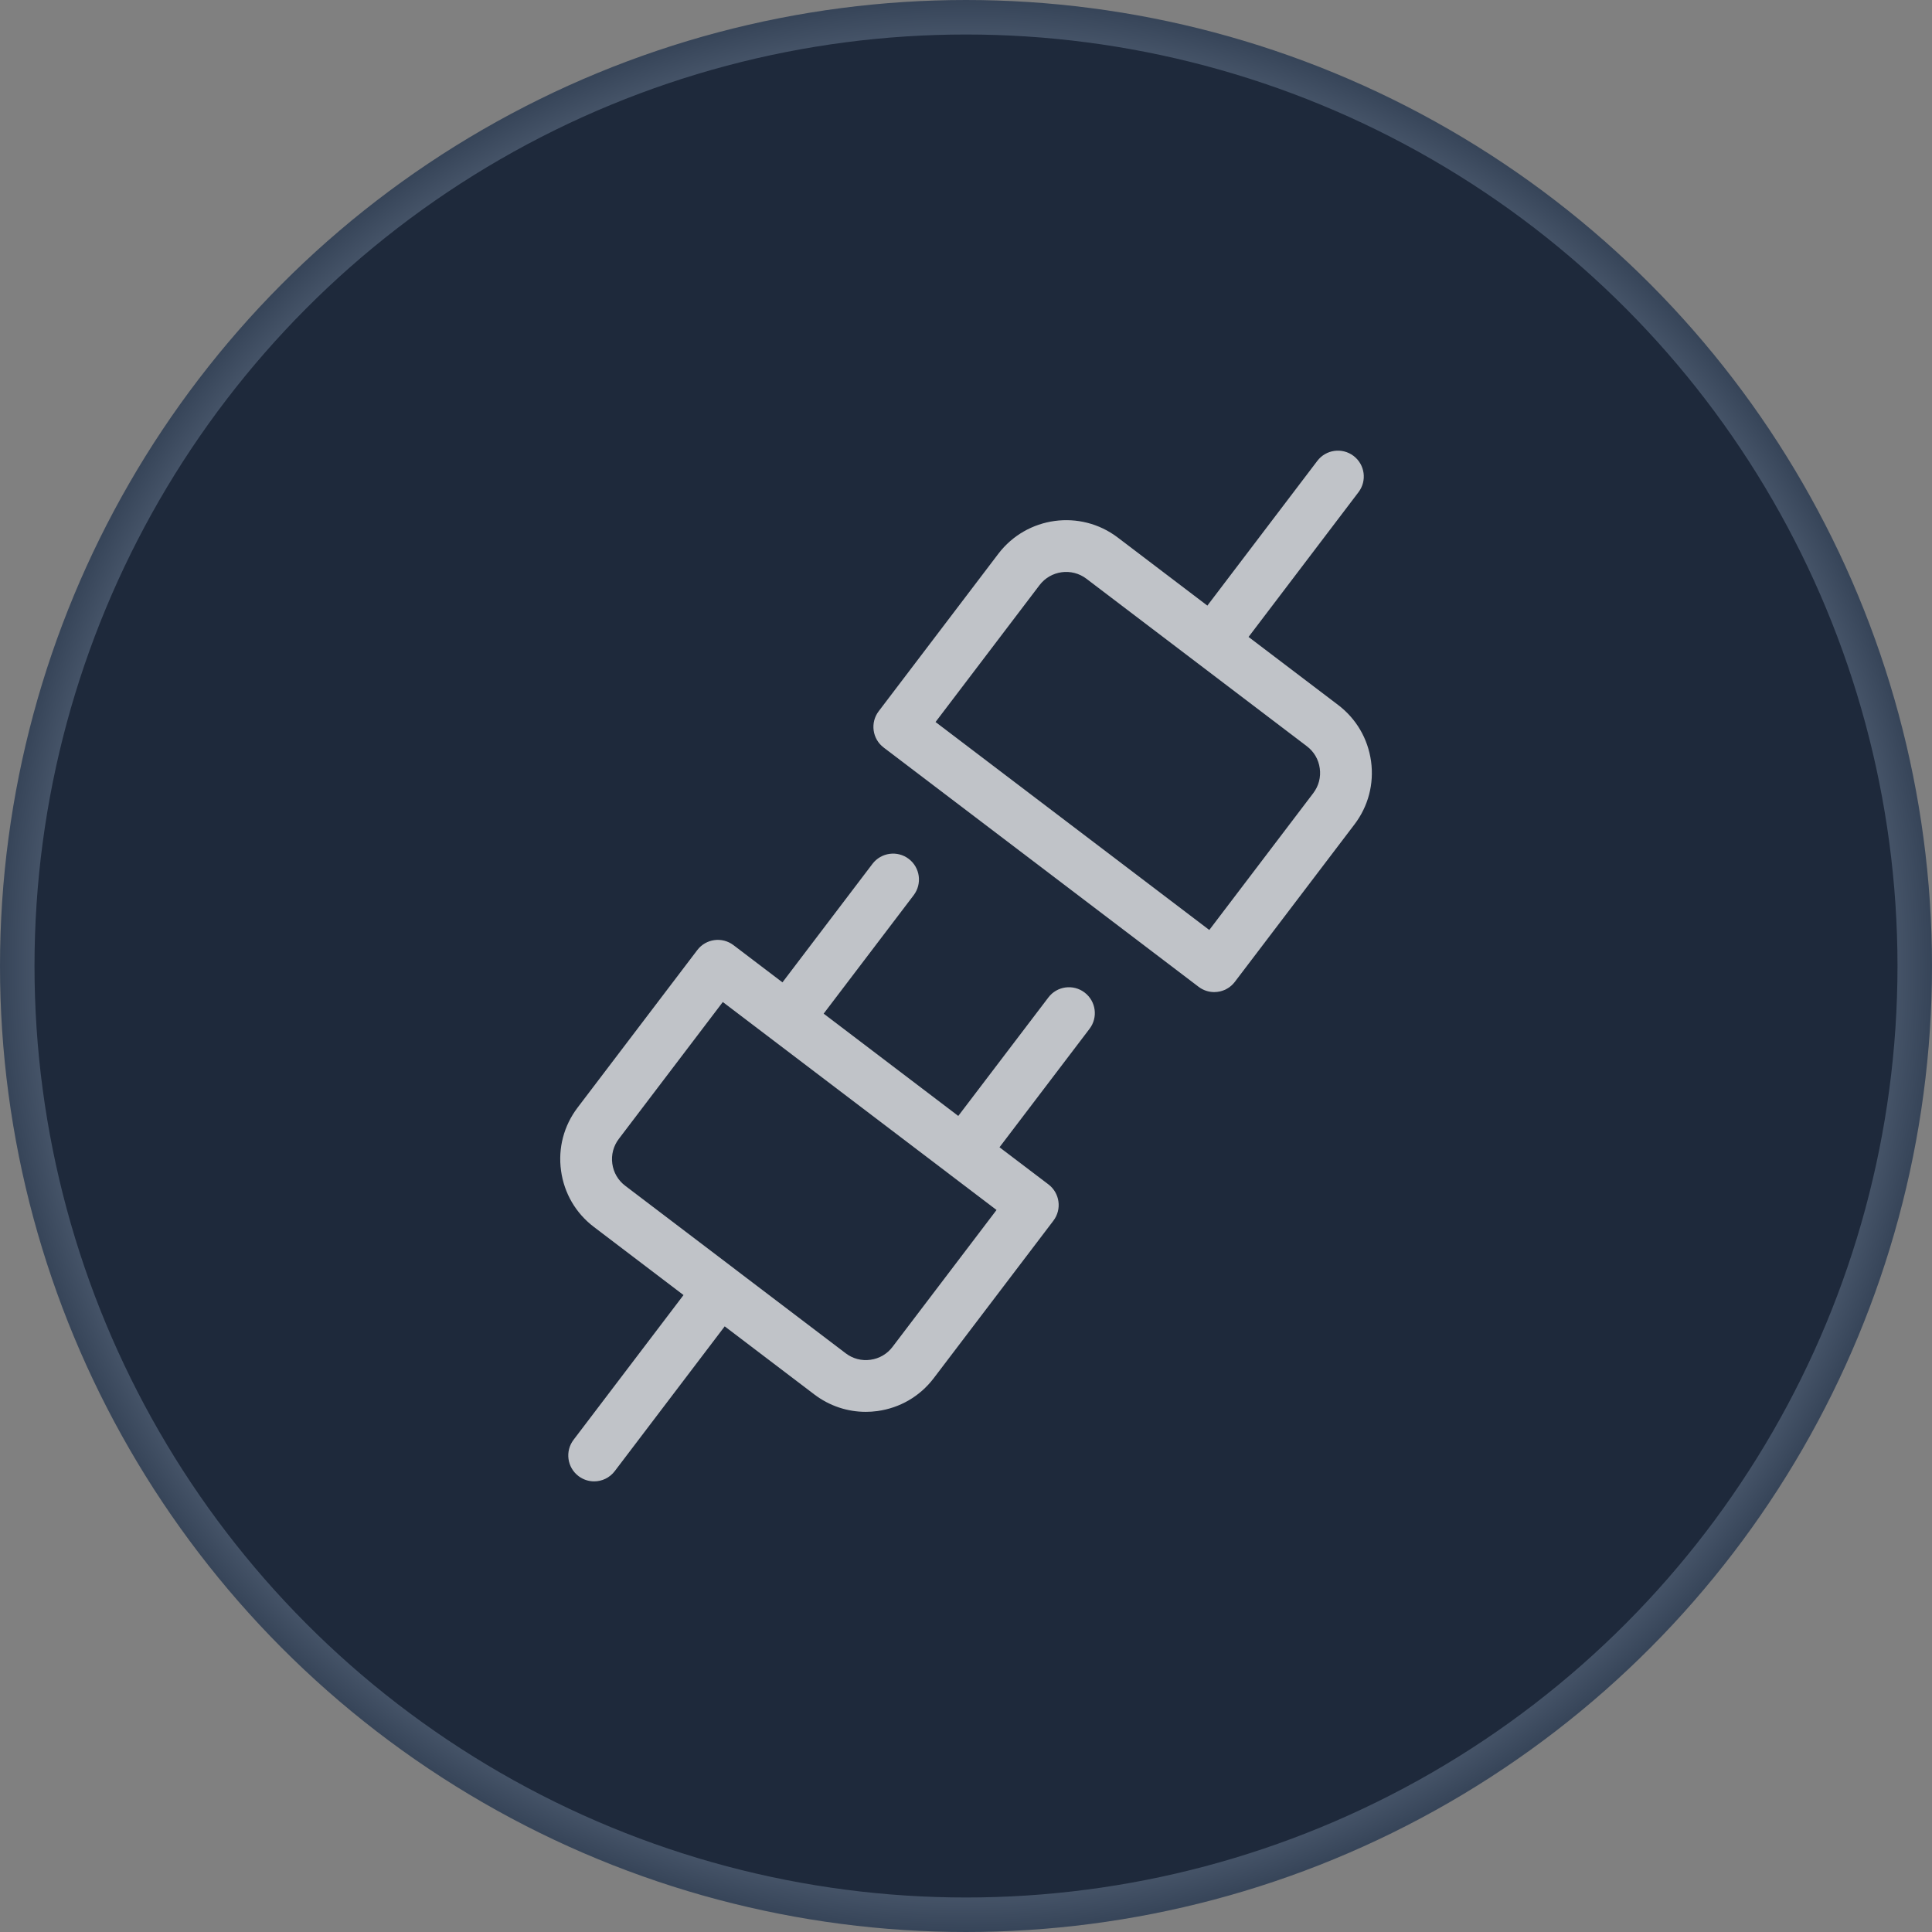 <svg width="56" height="56" viewBox="0 0 56 56" fill="none" xmlns="http://www.w3.org/2000/svg">
<rect x="0" y="0" width="56" height="56" fill="#808080" stroke="none"/>
<circle cx="28" cy="28" r="27.5" fill="#1E293B" stroke="url(#paint0_angular_26_345)"/>
<mask id="mask0_26_345" style="mask-type:luminance" maskUnits="userSpaceOnUse" x="0" y="0" width="56" height="56">
<circle cx="28" cy="28" r="27.5" fill="white" stroke="white"/>
</mask>
<g mask="url(#mask0_26_345)">
</g>
<g opacity="0.72">
<path d="M31.438 28.769C31.109 28.518 30.637 28.581 30.387 28.913L27.776 32.346L23.874 29.381L26.484 25.947C26.734 25.617 26.67 25.146 26.34 24.895C26.011 24.645 25.54 24.709 25.289 25.039L22.68 28.474L21.261 27.396C20.931 27.145 20.46 27.209 20.21 27.54L16.742 32.104C16.343 32.629 16.172 33.279 16.262 33.931C16.351 34.586 16.689 35.165 17.215 35.564L19.812 37.538L16.625 41.733C16.374 42.063 16.438 42.534 16.768 42.785C16.904 42.888 17.063 42.938 17.221 42.938C17.448 42.938 17.671 42.836 17.819 42.641L21.006 38.445L23.604 40.419C24.039 40.749 24.558 40.923 25.094 40.923C25.206 40.923 25.319 40.916 25.433 40.9C26.086 40.81 26.666 40.472 27.065 39.947L30.533 35.383C30.784 35.053 30.72 34.582 30.39 34.331L28.971 33.254L31.581 29.82C31.832 29.49 31.768 29.02 31.438 28.769ZM25.871 39.039C25.715 39.246 25.487 39.379 25.23 39.414C24.974 39.45 24.719 39.383 24.512 39.225L21.317 36.798C21.317 36.798 21.317 36.797 21.317 36.797L18.122 34.37C17.916 34.214 17.783 33.986 17.748 33.73C17.713 33.472 17.78 33.218 17.937 33.011L20.951 29.044L27.464 33.992C27.464 33.992 27.465 33.993 27.466 33.994C27.466 33.995 27.467 33.995 27.467 33.995L28.885 35.072L25.871 39.039Z" fill="white"/>
<path d="M39.741 22.068C39.651 21.414 39.313 20.834 38.788 20.435L36.19 18.462L39.377 14.266C39.628 13.936 39.564 13.466 39.234 13.215C38.904 12.965 38.433 13.029 38.183 13.359L34.996 17.554L32.398 15.58C31.313 14.756 29.762 14.968 28.937 16.052L25.469 20.616C25.219 20.946 25.283 21.417 25.613 21.667L25.614 21.668L34.742 28.603C34.877 28.706 35.037 28.756 35.195 28.756C35.251 28.756 35.308 28.749 35.363 28.737C35.528 28.699 35.682 28.605 35.792 28.46L39.26 23.896C39.66 23.371 39.83 22.721 39.741 22.068ZM38.066 22.989L35.052 26.956L27.117 20.928L30.131 16.961C30.455 16.535 31.063 16.451 31.49 16.775L37.88 21.63C38.086 21.786 38.22 22.014 38.254 22.271C38.29 22.528 38.223 22.782 38.066 22.989Z" fill="white"/>
</g>
<defs>
<radialGradient id="paint0_angular_26_345" cx="0" cy="0" r="1" gradientUnits="userSpaceOnUse" gradientTransform="translate(28 28) scale(28)">
<stop offset="0.472" stop-color="#334155"/>
<stop offset="0.764" stop-color="#94A3B8"/>
<stop offset="1" stop-color="#334155"/>
</radialGradient>
</defs>
</svg>
